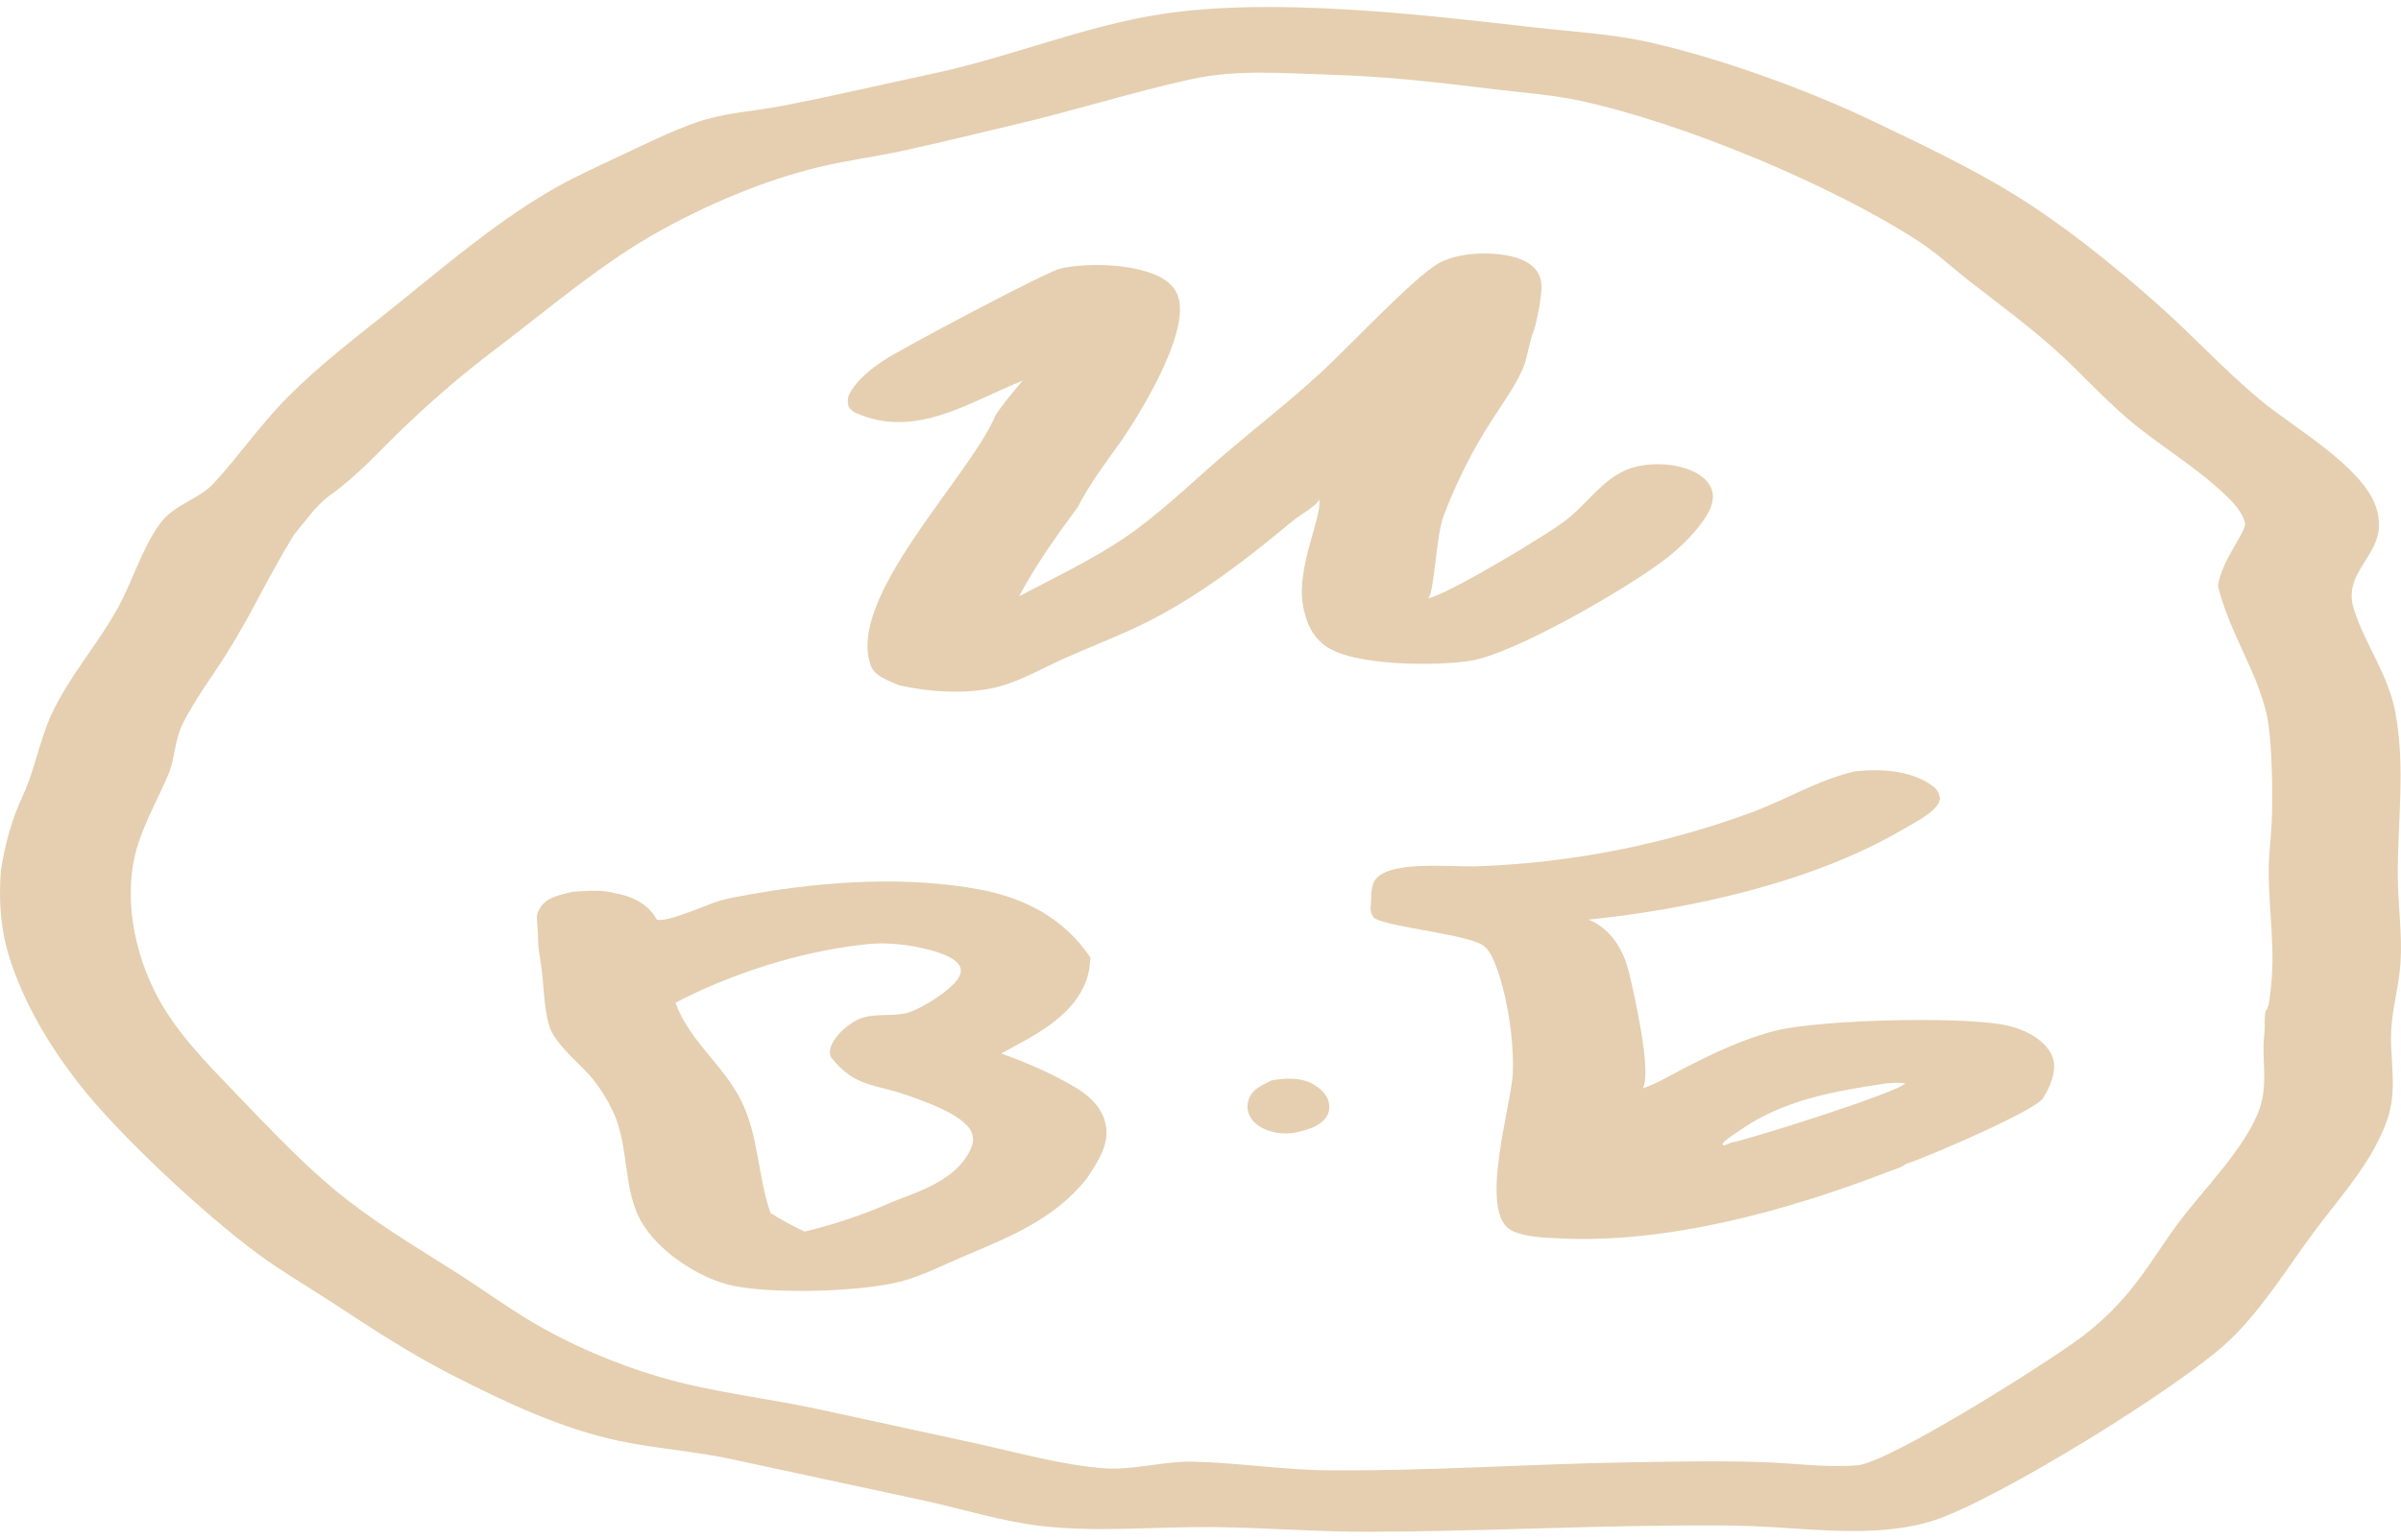 <?xml version="1.0" encoding="UTF-8"?> <svg xmlns="http://www.w3.org/2000/svg" width="67" height="43" viewBox="0 0 67 43" fill="none"><path d="M0.615 22.257C0.968 21.514 1.091 20.705 1.426 19.966C1.895 18.933 2.683 18.036 3.245 17.049C3.687 16.273 3.933 15.359 4.454 14.63C4.855 14.069 5.536 13.956 5.968 13.487C6.679 12.713 7.269 11.849 8.016 11.096C8.919 10.184 9.944 9.409 10.943 8.608C12.344 7.484 13.727 6.29 15.277 5.371C15.964 4.964 16.703 4.635 17.424 4.294C18.069 3.988 18.715 3.673 19.387 3.432C20.181 3.146 21.02 3.111 21.841 2.953C23.246 2.681 24.655 2.349 26.056 2.05C28.194 1.594 30.254 0.724 32.414 0.393C35.529 -0.084 39.681 0.407 42.82 0.766C43.893 0.888 44.975 0.944 46.032 1.181C47.973 1.617 50.442 2.509 52.234 3.367C53.545 3.994 54.991 4.677 56.219 5.437C57.597 6.289 58.952 7.384 60.167 8.457C61.157 9.329 62.053 10.316 63.064 11.158C63.992 11.931 65.889 12.995 66.293 14.127C66.426 14.498 66.422 14.869 66.248 15.227C65.945 15.848 65.444 16.26 65.688 17.013C66.012 18.02 66.642 18.815 66.843 19.891C67.128 21.422 66.904 22.919 66.91 24.453C66.913 25.262 67.041 26.079 66.986 26.886C66.944 27.513 66.759 28.13 66.727 28.752C66.693 29.418 66.833 30.089 66.738 30.753C66.684 31.128 66.545 31.482 66.378 31.819C65.907 32.77 65.181 33.564 64.554 34.412C63.805 35.425 63.091 36.592 62.171 37.453C60.794 38.743 55.752 41.849 53.995 42.43C52.425 42.95 50.544 42.665 48.917 42.6C48.138 42.57 47.357 42.579 46.577 42.586C43.783 42.608 40.99 42.752 38.195 42.757C36.753 42.76 35.323 42.643 33.886 42.627C32.29 42.608 30.674 42.778 29.084 42.599C27.973 42.473 26.898 42.134 25.81 41.892L20.484 40.746C19.425 40.51 18.343 40.443 17.284 40.222C15.657 39.882 14.078 39.13 12.601 38.376C11.471 37.799 10.408 37.106 9.349 36.41C8.633 35.939 7.866 35.495 7.178 34.987C5.7 33.896 3.292 31.66 2.18 30.223C1.376 29.184 0.677 28.019 0.274 26.763C0.012 25.947 -0.038 25.156 0.024 24.305C0.139 23.573 0.308 22.934 0.615 22.257ZM61.892 16.352C61.996 15.64 62.685 14.838 62.648 14.603C62.582 14.295 62.307 14.017 62.085 13.804C61.256 13.01 60.231 12.424 59.358 11.675C58.713 11.122 58.14 10.49 57.517 9.914C56.702 9.16 55.791 8.499 54.917 7.815C54.453 7.451 54.023 7.047 53.526 6.726C51.073 5.136 46.923 3.422 44.098 2.813C43.33 2.648 42.544 2.593 41.765 2.499C40.12 2.301 38.797 2.137 37.119 2.086C35.809 2.046 34.526 1.929 33.232 2.213C31.582 2.576 29.959 3.094 28.311 3.48C27.251 3.729 26.187 3.995 25.123 4.223C24.354 4.388 23.568 4.487 22.804 4.675C21.29 5.046 19.72 5.715 18.359 6.476C16.752 7.373 15.301 8.633 13.834 9.742C12.937 10.421 12.101 11.136 11.288 11.914C10.622 12.553 9.982 13.274 9.229 13.81C8.84 14.088 8.622 14.422 8.199 14.932C7.353 16.333 7.06 17.069 6.33 18.235C5.921 18.889 5.426 19.537 5.086 20.228C4.873 20.663 4.885 21.175 4.697 21.618C4.43 22.247 4.088 22.86 3.871 23.507C3.4 24.914 3.721 26.573 4.41 27.852C4.949 28.85 5.765 29.673 6.543 30.483C7.435 31.41 8.35 32.387 9.338 33.211C10.36 34.063 11.526 34.759 12.648 35.467C13.363 35.917 14.048 36.42 14.771 36.855C15.878 37.522 17.168 38.072 18.405 38.436C19.87 38.867 21.4 39.023 22.89 39.347L27.365 40.319C28.491 40.571 29.653 40.896 30.804 40.985C31.616 41.048 32.457 40.783 33.286 40.801C34.544 40.827 35.788 41.031 37.049 41.042C39.837 41.067 42.636 40.866 45.425 40.82C46.68 40.799 47.935 40.772 49.189 40.813C50.055 40.841 50.97 40.974 51.83 40.902C52.723 40.827 57.189 38.003 58.089 37.319C58.576 36.952 59.02 36.529 59.41 36.058C59.909 35.459 60.295 34.805 60.754 34.181C61.454 33.228 62.703 32.016 63.067 30.905C63.256 30.328 63.158 29.784 63.163 29.195C63.166 28.988 63.207 28.773 63.197 28.568C63.194 28.513 63.197 28.488 63.197 28.446C63.197 28.429 63.206 28.255 63.225 28.226C63.315 28.096 63.321 27.96 63.342 27.803C63.52 26.515 63.307 25.523 63.309 24.276C63.309 23.841 63.371 23.406 63.392 22.971C63.425 22.248 63.41 20.618 63.249 19.929C62.961 18.691 62.211 17.661 61.892 16.352Z" fill="#E5CFB0"></path><path d="M27.782 11.589C28.008 11.244 28.27 10.937 28.538 10.625C27.035 11.225 25.56 12.262 23.889 11.53C23.805 11.493 23.744 11.432 23.684 11.364C23.639 11.182 23.647 11.078 23.747 10.917C23.956 10.578 24.307 10.298 24.634 10.077C25.135 9.738 29.196 7.587 29.591 7.496C30.368 7.317 31.806 7.36 32.491 7.802C32.705 7.939 32.852 8.133 32.904 8.385C33.112 9.412 31.864 11.466 31.301 12.29C30.879 12.879 30.395 13.523 30.068 14.167C29.503 14.926 28.879 15.808 28.439 16.644C29.41 16.133 30.465 15.63 31.373 15.017C32.347 14.359 33.236 13.485 34.129 12.718C35.059 11.919 36.031 11.171 36.93 10.335C37.645 9.669 39.467 7.736 40.136 7.354C40.697 7.034 41.701 7.003 42.318 7.195C42.568 7.274 42.81 7.407 42.936 7.649C43.016 7.801 43.027 7.992 43.008 8.168C42.966 8.55 42.951 8.58 42.881 8.932C42.858 8.943 42.904 8.922 42.881 8.932C42.839 9.145 42.797 9.229 42.754 9.357C42.66 9.642 42.604 10.047 42.489 10.305C42.26 10.819 41.921 11.273 41.62 11.746C41.083 12.58 40.636 13.469 40.286 14.396C40.066 14.974 40.041 16.436 39.861 16.702C40.458 16.559 43.218 14.91 43.756 14.475C44.296 14.039 44.693 13.433 45.338 13.135C45.909 12.872 46.857 12.9 47.397 13.239C47.58 13.354 47.74 13.522 47.787 13.74C47.848 14.027 47.678 14.326 47.518 14.55C47.223 14.963 46.845 15.322 46.445 15.629C45.418 16.415 42.261 18.25 41.039 18.444C40.085 18.596 37.772 18.595 36.992 18.035C36.609 17.761 36.431 17.336 36.357 16.88C36.182 15.791 36.891 14.45 36.814 13.953C36.668 14.175 36.274 14.372 36.059 14.552C34.827 15.58 33.538 16.579 32.104 17.314C31.311 17.721 30.473 18.031 29.662 18.396C29.011 18.689 28.394 19.062 27.687 19.21C26.878 19.38 25.887 19.312 25.085 19.128C25.056 19.116 25.027 19.105 24.999 19.092C24.753 18.983 24.403 18.858 24.302 18.586C23.597 16.696 27.033 13.339 27.772 11.612L27.782 11.589Z" fill="#E5CFB0"></path><path d="M53.193 32.486C53.076 32.589 52.858 32.643 52.709 32.701C49.906 33.784 46.57 34.714 43.55 34.569C43.124 34.549 42.596 34.541 42.203 34.359C41.219 33.901 42.182 30.846 42.215 29.948C42.248 29.041 42.071 27.834 41.75 26.977C41.661 26.739 41.542 26.446 41.295 26.338L41.263 26.324C40.594 26.033 38.49 25.842 38.321 25.594C38.2 25.417 38.263 25.29 38.263 25.042C38.263 24.924 38.279 24.79 38.321 24.66C38.575 23.98 40.462 24.21 41.215 24.182C43.827 24.09 46.406 23.584 48.861 22.684C49.849 22.32 50.72 21.776 51.755 21.532C52.462 21.452 53.317 21.498 53.912 21.926C54.058 22.032 54.106 22.123 54.137 22.298C54.114 22.375 54.086 22.451 54.033 22.513C53.81 22.776 53.406 22.971 53.111 23.146C50.623 24.616 47.178 25.381 44.319 25.671C44.399 25.695 44.464 25.728 44.536 25.771C45.032 26.072 45.316 26.569 45.453 27.126C45.593 27.704 46.105 29.943 45.842 30.379C46.231 30.25 46.614 30.015 46.978 29.827C47.813 29.399 48.635 29 49.55 28.77C50.772 28.464 54.552 28.375 55.835 28.592C56.153 28.646 56.463 28.744 56.738 28.915C56.996 29.076 57.242 29.304 57.306 29.614C57.372 29.938 57.206 30.346 57.033 30.613C57.027 30.626 57.021 30.639 57.013 30.652C56.817 30.995 53.698 32.337 53.193 32.486ZM52.632 30.243C51.198 30.452 49.734 30.707 48.524 31.571C48.392 31.665 48.202 31.774 48.095 31.892C48.077 31.912 48.075 31.922 48.066 31.944L48.099 31.974C48.163 31.951 48.257 31.928 48.312 31.893C48.871 31.79 52.962 30.49 53.169 30.242C52.984 30.212 52.818 30.225 52.632 30.243Z" fill="#E5CFB0"></path><path d="M30.338 32.883C29.402 34.064 28.126 34.544 26.786 35.115C26.294 35.325 25.808 35.57 25.296 35.727C24.181 36.068 21.645 36.124 20.511 35.901C20.14 35.828 19.792 35.692 19.46 35.513C18.861 35.189 18.274 34.725 17.917 34.134C17.365 33.221 17.574 32.011 17.103 31.022C16.953 30.701 16.765 30.399 16.544 30.122C16.193 29.687 15.474 29.153 15.322 28.62C15.159 28.052 15.181 27.407 15.082 26.822C14.982 26.229 15.039 26.313 14.988 25.715C14.974 25.56 14.983 25.495 15.061 25.359C15.251 25.031 15.652 24.978 15.987 24.891C16.387 24.867 16.815 24.826 17.203 24.943C17.203 24.943 17.994 25.038 18.328 25.669C18.61 25.766 19.744 25.236 20.101 25.138C20.414 25.052 20.742 24.999 21.062 24.944C23.072 24.592 25.361 24.452 27.371 24.836C28.629 25.076 29.697 25.648 30.427 26.725C30.415 26.898 30.402 27.076 30.353 27.243C30.03 28.353 28.87 28.899 27.939 29.406C28.66 29.667 29.4 29.981 30.056 30.383C30.421 30.606 30.753 30.928 30.849 31.361C30.978 31.947 30.633 32.417 30.338 32.883ZM24.026 26.376C22.293 26.571 20.395 27.183 18.848 27.99C19.251 29.077 20.169 29.705 20.678 30.715C21.177 31.708 21.14 32.83 21.502 33.86C21.812 34.057 22.12 34.224 22.454 34.378C23.307 34.173 24.139 33.891 24.94 33.533C25.742 33.225 26.739 32.9 27.105 32.033C27.165 31.892 27.172 31.753 27.113 31.609C26.911 31.121 25.793 30.743 25.328 30.578C24.372 30.24 23.881 30.361 23.2 29.528C23.013 29.218 23.484 28.685 23.928 28.466C24.334 28.266 24.847 28.382 25.282 28.282C25.669 28.193 26.64 27.595 26.786 27.221C26.822 27.128 26.825 27.049 26.777 26.961C26.626 26.683 26.041 26.535 25.744 26.467C25.212 26.344 24.565 26.291 24.026 26.376Z" fill="#E5CFB0"></path><path d="M36.179 31.609C36.005 31.649 35.784 31.647 35.609 31.615C35.34 31.566 35.045 31.44 34.897 31.193C34.812 31.052 34.789 30.882 34.834 30.724C34.925 30.402 35.209 30.299 35.479 30.16C35.818 30.094 36.255 30.072 36.574 30.228C36.776 30.327 37.006 30.507 37.07 30.733C37.115 30.89 37.103 31.043 37.009 31.182C36.825 31.452 36.473 31.538 36.179 31.609Z" fill="#E5CFB0"></path></svg> 